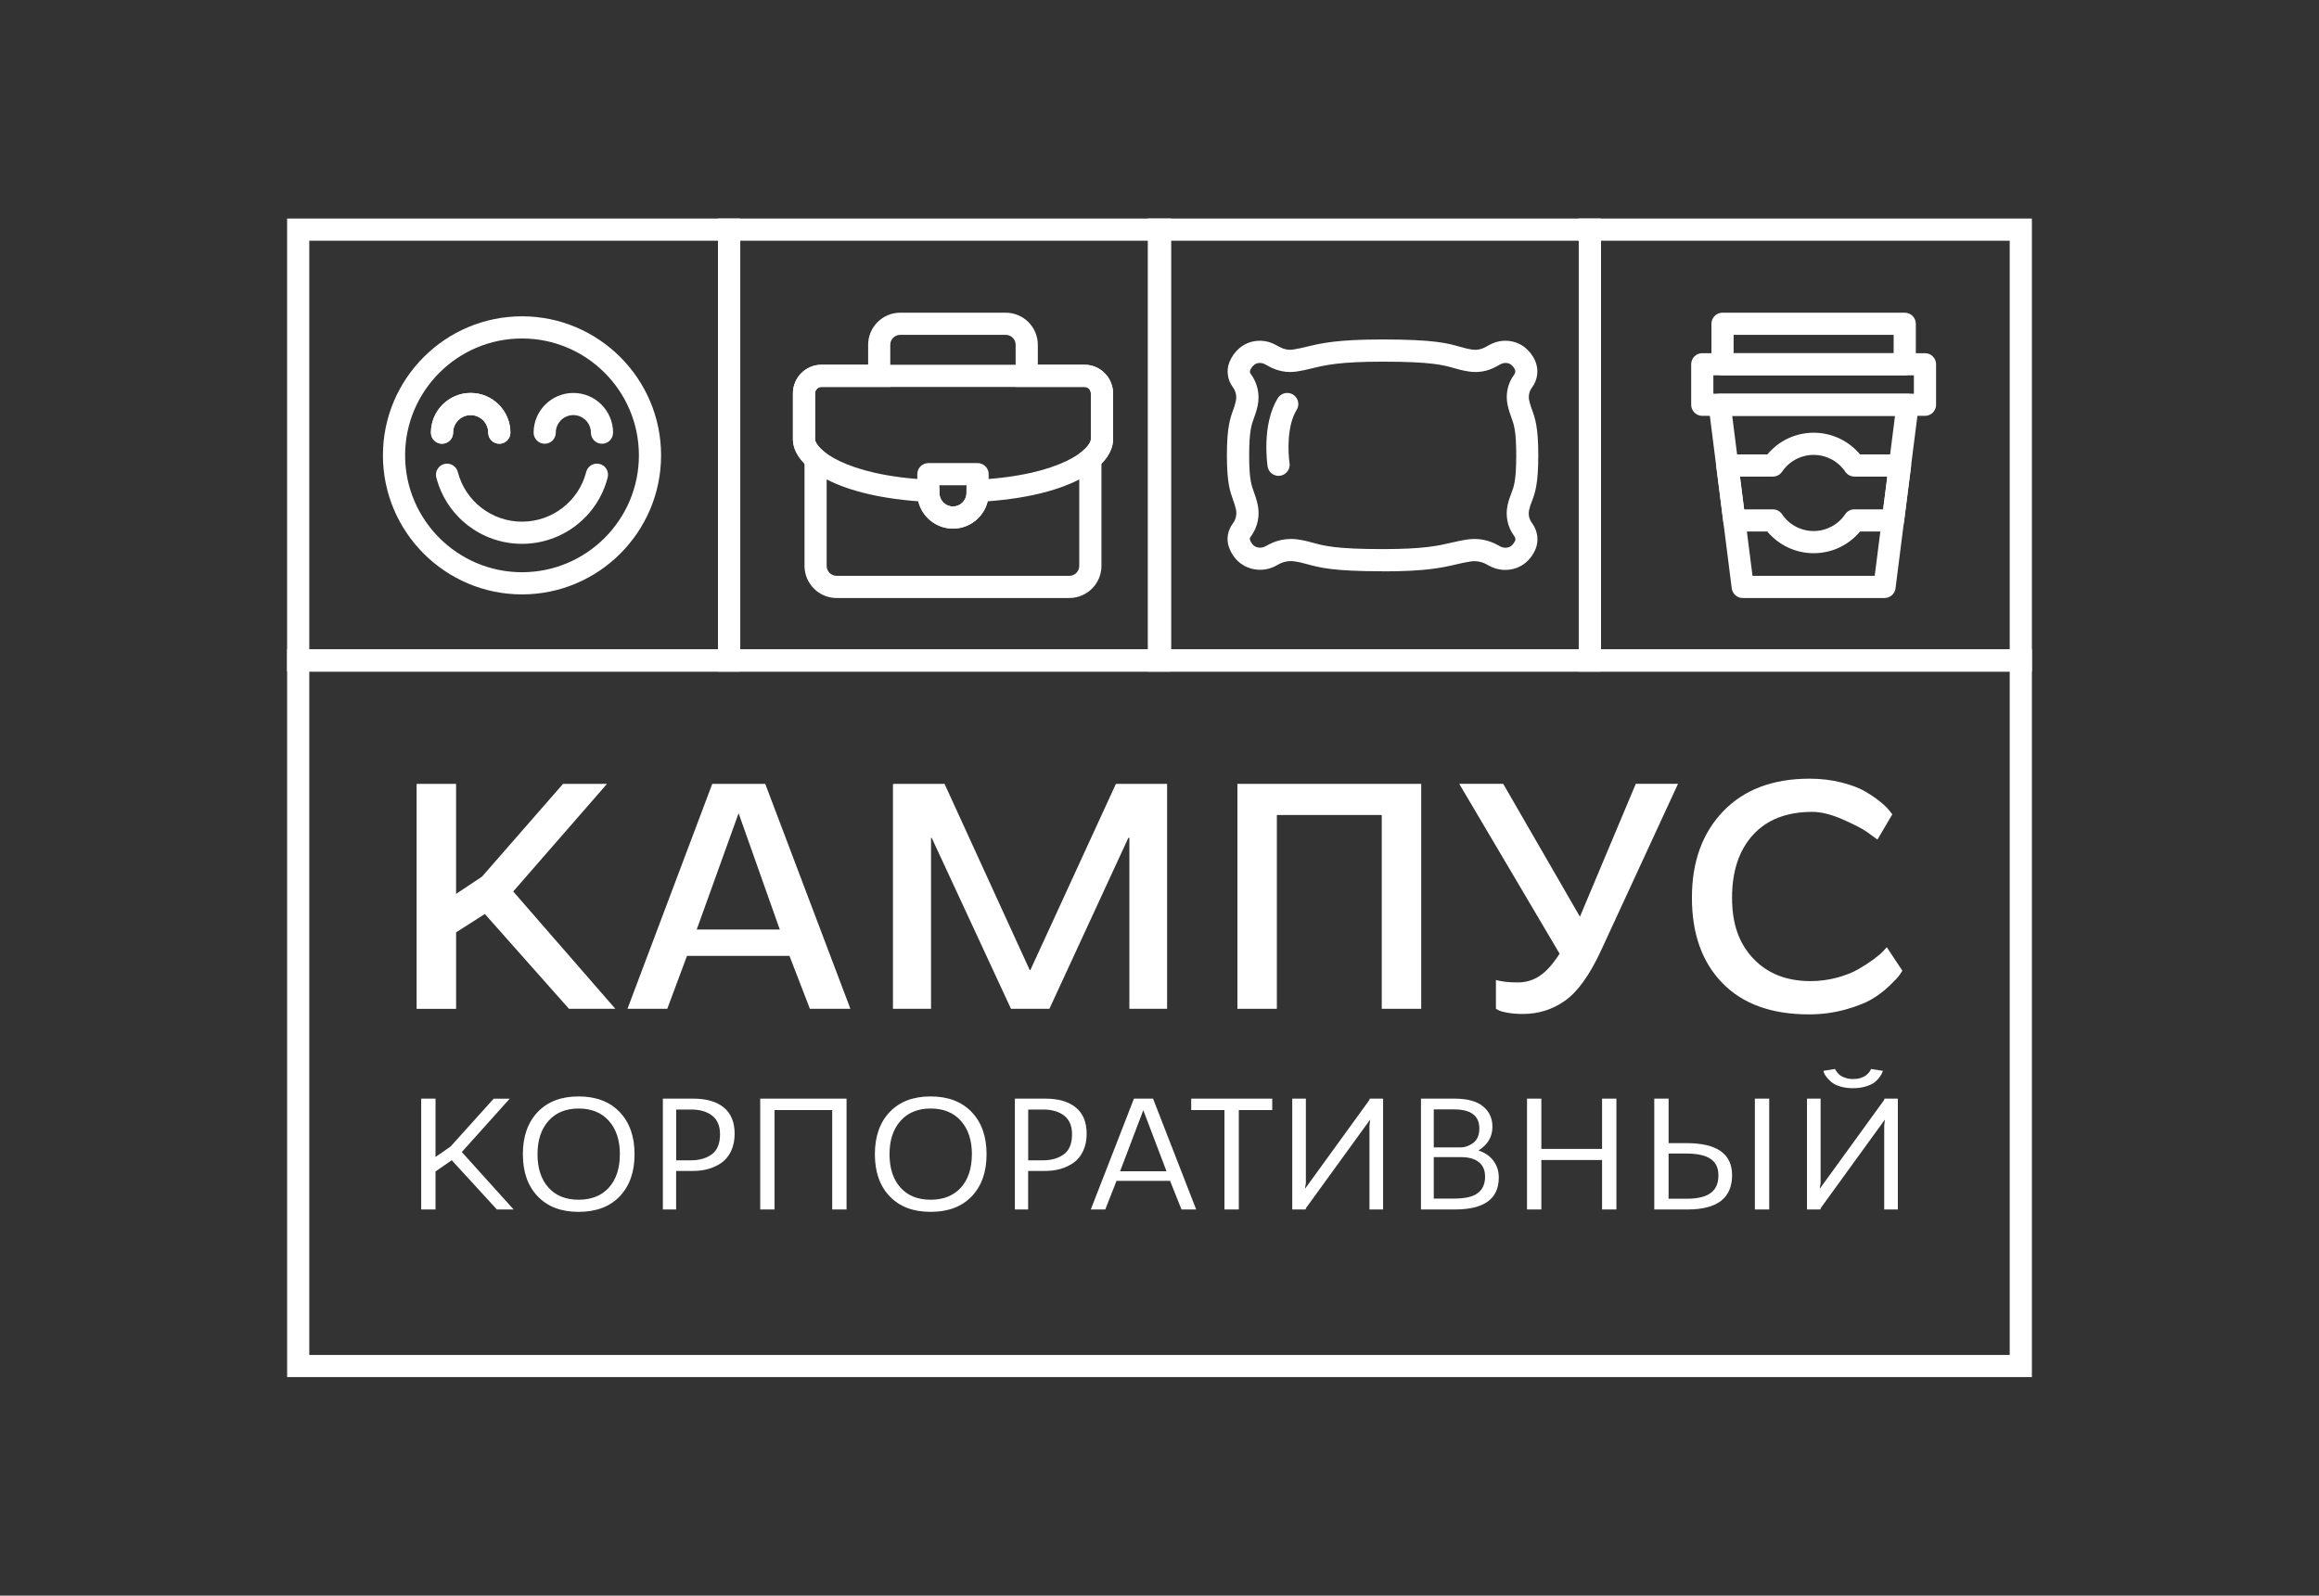 <?xml version="1.0" encoding="UTF-8"?> <svg xmlns="http://www.w3.org/2000/svg" id="_Слой_1" data-name="Слой 1" viewBox="0 0 757 521"><rect x="0" y="0" width="757" height="521" fill="#333333" stroke="none"/><defs><style> .cls-1 { fill: #fff; stroke-width: 0px; } </style></defs><g><path class="cls-1" d="m663.27,449.64H93.73v-237.59h569.55v237.59Zm-562.32-7.23h555.09v-223.13H100.96v223.13Z"></path><g><path class="cls-1" d="m241.64,219.28H93.72V71.36h147.92v147.92Zm-140.68-7.24h133.44V78.6H100.96v133.44Z"></path><path class="cls-1" d="m382.32,219.28h-147.92V71.36h147.92v147.92Zm-140.68-7.24h133.44V78.6h-133.44v133.44Z"></path><path class="cls-1" d="m522.6,219.28h-147.92V71.36h147.92v147.92Zm-140.68-7.24h133.44V78.6h-133.44v133.44Z"></path><path class="cls-1" d="m663.28,219.28h-147.92V71.36h147.92v147.92Zm-140.68-7.24h133.44V78.6h-133.44v133.44Z"></path></g></g><g><g><path class="cls-1" d="m136,329.39v-73.45h12.88v35.93l8.48-5.65,26.44-30.28h14.35l-30.62,35.14,33.34,38.31h-15.14l-27.46-30.96-9.38,5.99v24.98h-12.88Z"></path><path class="cls-1" d="m232.51,255.94h17.29l27.8,73.45h-13.22l-6.67-17.29h-33.45l-6.44,17.29h-12.99l27.68-73.45Zm8.59,9.6l-13.67,37.97h27.12l-13.44-37.97Z"></path><path class="cls-1" d="m380.98,255.94v73.45h-12.31v-55.82h-.34l-25.77,55.82h-12.54l-25.88-55.82h-.22v55.82h-12.43v-73.45l.23.34-.12-.34h16.73l27.8,60.79h.22l27.92-60.79h16.72Z"></path><path class="cls-1" d="m463.93,255.94v73.45h-12.88v-63.28h-34.24v63.28h-12.88v-73.45h60Z"></path><path class="cls-1" d="m515.68,299.21h.11l18.19-43.28h13.78l-25.09,54.35c-3.69,7.99-7.59,13.45-11.69,16.39-4.11,2.94-8.73,4.4-13.85,4.4-1.89,0-3.56-.13-5.03-.4-1.46-.26-2.46-.54-2.99-.85l-.79-.45v-9.38c1.89.53,4.26.79,7.12.79,2.64,0,5.03-.72,7.17-2.14,2.15-1.43,4.31-3.84,6.5-7.24l-32.77-55.48h14.35l24.98,43.28Z"></path><path class="cls-1" d="m617.72,265.88l-4.86,8.25c-.9-.68-2.07-1.53-3.5-2.54-1.43-1.02-4.03-2.35-7.8-4.02-3.76-1.66-7.08-2.48-9.94-2.48-8.36,0-14.82,2.51-19.38,7.51-4.56,5.01-6.84,11.85-6.84,20.52s2.32,14.99,6.95,19.88c4.63,4.9,10.87,7.35,18.7,7.35,2.93,0,5.79-.38,8.58-1.13s5.12-1.67,7.01-2.77c1.89-1.09,3.56-2.18,5.03-3.27,1.47-1.09,2.55-2.01,3.22-2.77l1.02-1.13,5.09,7.68c-.23.38-.57.89-1.02,1.53-.45.64-1.54,1.79-3.27,3.45-1.74,1.66-3.65,3.11-5.77,4.35-2.11,1.24-5.01,2.37-8.7,3.39-3.69,1.01-7.6,1.53-11.75,1.53-12.2,0-21.62-3.41-28.25-10.23-6.63-6.82-9.94-16.1-9.94-27.85s3.4-21.17,10.23-28.25c6.81-7.08,16.21-10.63,28.19-10.63,3.61,0,7.03.4,10.23,1.2,3.2.79,5.78,1.75,7.74,2.88,1.95,1.13,3.65,2.28,5.08,3.45,1.43,1.17,2.46,2.16,3.05,2.99l.91,1.13Z"></path></g><g><path class="cls-1" d="m137.49,394.91v-36.19h4.68v19.04l4.9-3.39,14.09-15.64h5.23l-15.64,17.43,16.92,18.76h-5.46l-14.75-16.09-5.29,3.67v12.41h-4.68Z"></path><path class="cls-1" d="m202.27,363.09c3.25,3.4,4.87,7.99,4.87,13.78s-1.62,10.37-4.84,13.75c-3.23,3.38-7.7,5.07-13.42,5.07s-10.13-1.69-13.36-5.07c-3.23-3.38-4.84-7.96-4.84-13.75s1.61-10.38,4.84-13.78c3.23-3.39,7.68-5.09,13.36-5.09s10.14,1.7,13.39,5.09Zm.08,13.78c0-4.57-1.2-8.2-3.59-10.89-2.39-2.69-5.69-4.03-9.88-4.03s-7.43,1.35-9.83,4.03c-2.39,2.69-3.59,6.32-3.59,10.89s1.19,8.23,3.56,10.88c2.37,2.66,5.66,3.98,9.85,3.98s7.53-1.33,9.91-3.98c2.37-2.66,3.56-6.28,3.56-10.88Z"></path><path class="cls-1" d="m216.38,394.91v-36.19h9.91c4.31,0,7.64.97,9.99,2.9,2.36,1.93,3.53,4.79,3.53,8.57,0,2.15-.39,4.05-1.17,5.68-.78,1.63-1.83,2.9-3.14,3.81-1.32.91-2.75,1.58-4.29,2.01s-3.18.64-4.93.64h-5.57v12.58h-4.34Zm9.08-32.63h-4.73v16.59h4.68c2.86,0,5.18-.66,6.96-1.98,1.78-1.32,2.67-3.5,2.67-6.54,0-2.71-.85-4.73-2.56-6.07-1.71-1.34-4.05-2.01-7.01-2.01Z"></path><path class="cls-1" d="m276.34,358.72v36.19h-4.68v-32.46h-18.82v32.46h-4.68v-36.19h28.17Z"></path><path class="cls-1" d="m317.18,363.09c3.25,3.4,4.87,7.99,4.87,13.78s-1.62,10.37-4.84,13.75c-3.23,3.38-7.7,5.07-13.42,5.07s-10.13-1.69-13.36-5.07c-3.23-3.38-4.84-7.96-4.84-13.75s1.61-10.38,4.84-13.78c3.23-3.39,7.68-5.09,13.36-5.09s10.14,1.7,13.39,5.09Zm.08,13.78c0-4.57-1.2-8.2-3.59-10.89-2.39-2.69-5.69-4.03-9.88-4.03s-7.43,1.35-9.83,4.03c-2.39,2.69-3.59,6.32-3.59,10.89s1.19,8.23,3.56,10.88c2.37,2.66,5.66,3.98,9.85,3.98s7.53-1.33,9.91-3.98c2.37-2.66,3.56-6.28,3.56-10.88Z"></path><path class="cls-1" d="m331.29,394.91v-36.19h9.91c4.31,0,7.64.97,9.99,2.9,2.36,1.93,3.53,4.79,3.53,8.57,0,2.15-.39,4.05-1.17,5.68-.78,1.63-1.83,2.9-3.14,3.81-1.32.91-2.75,1.58-4.29,2.01s-3.18.64-4.93.64h-5.57v12.58h-4.34Zm9.08-32.63h-4.73v16.59h4.68c2.86,0,5.18-.66,6.96-1.98,1.78-1.32,2.67-3.5,2.67-6.54,0-2.71-.85-4.73-2.56-6.07-1.71-1.34-4.05-2.01-7.01-2.01Z"></path><path class="cls-1" d="m370.15,358.72h6.24l14.08,36.19h-4.79l-3.73-9.35h-17.48l-3.67,9.35h-4.73l14.09-36.19Zm3.06,3.78l-7.57,19.93h15.14l-7.57-19.93Z"></path><path class="cls-1" d="m415.3,358.72v3.73h-10.91v32.46h-4.68v-32.46h-10.86v-3.73h26.45Z"></path><path class="cls-1" d="m451.43,358.72l-.05.11.11-.11v36.19h-4.45v-27.39l.22-1.89h-.05l-20.82,28.72-.22.56h-4.34v-36.19h4.45v27.61l-.28,1.67h.11l20.82-28.72.22-.56h4.29Z"></path><path class="cls-1" d="m463.85,394.91v-36.19h10.97c4.12,0,7.21.83,9.27,2.51,2.06,1.67,3.09,3.9,3.09,6.68,0,3.27-1.52,5.85-4.56,7.74,2.12.71,3.75,1.83,4.9,3.37,1.15,1.54,1.73,3.37,1.73,5.48,0,6.94-4.77,10.41-14.31,10.41h-11.08Zm4.18-20.27h8.69c1.48,0,2.89-.49,4.2-1.47,1.32-.98,1.98-2.57,1.98-4.76,0-4.12-2.77-6.18-8.3-6.18h-6.57v12.41Zm8.91,3.18h-8.91v13.53h6.68c3.53,0,6.09-.59,7.68-1.79,1.59-1.19,2.39-2.97,2.39-5.34,0-2.12-.69-3.71-2.06-4.79-1.37-1.08-3.3-1.61-5.79-1.61Z"></path><path class="cls-1" d="m527.65,358.72v36.19h-4.68v-16.15h-19.82v16.15h-4.68v-36.19h4.68v16.42h19.82v-16.42h4.68Z"></path><path class="cls-1" d="m540.01,394.91v-36.19h4.68v14.53h5.85c9.91,0,14.87,3.49,14.87,10.47,0,7.46-4.85,11.19-14.53,11.19h-10.86Zm10.52-18.26h-5.85v14.75h5.96c3.52,0,6.12-.62,7.8-1.87,1.67-1.24,2.51-3.14,2.51-5.7s-.86-4.31-2.59-5.46c-1.73-1.15-4.33-1.72-7.82-1.72Zm27-17.93v36.19h-4.68v-36.19h4.68Z"></path><path class="cls-1" d="m619.46,358.72l-.05.11.11-.11v36.19h-4.45v-27.39l.22-1.89h-.05l-20.82,28.72-.22.56h-4.34v-36.19h4.45v27.61l-.28,1.67h.11l20.82-28.72.22-.56h4.29Zm-16.98-6.76c.74.24,1.56.36,2.45.36s1.7-.11,2.42-.34c.72-.22,1.29-.49,1.7-.81.41-.32.75-.64,1.03-.97.28-.34.46-.61.53-.84l.17-.33.28.05,3.56.56c-.04.15-.1.35-.19.61s-.36.72-.81,1.36c-.45.65-.98,1.22-1.62,1.73s-1.57.96-2.81,1.36-2.66.61-4.26.61-3.02-.19-4.26-.58-2.19-.86-2.84-1.42c-.65-.56-1.19-1.11-1.62-1.67-.43-.56-.7-1.02-.81-1.39l-.17-.61,3.56-.56.22-.05c.04.07.09.19.17.33.07.15.26.42.56.81s.64.72,1.03,1c.39.28.96.54,1.7.78Z"></path></g></g><g><g><path class="cls-1" d="m170.4,194.08c-25.03,0-45.4-20.37-45.4-45.4s20.37-45.4,45.4-45.4,45.4,20.37,45.4,45.4-20.37,45.4-45.4,45.4Zm0-83.56c-21.04,0-38.16,17.12-38.16,38.16s17.12,38.16,38.16,38.16,38.16-17.12,38.16-38.16-17.12-38.16-38.16-38.16Z"></path><g><path class="cls-1" d="m162.99,144.89c-2,0-3.62-1.62-3.62-3.62,0-3.16-2.57-5.73-5.73-5.73s-5.73,2.57-5.73,5.73c0,2-1.62,3.62-3.62,3.62s-3.62-1.62-3.62-3.62c0-7.15,5.82-12.97,12.97-12.97s12.97,5.82,12.97,12.97c0,2-1.62,3.62-3.62,3.62Z"></path><path class="cls-1" d="m162.99,144.89c-2,0-3.62-1.62-3.62-3.62,0-3.16-2.57-5.73-5.73-5.73s-5.73,2.57-5.73,5.73c0,2-1.62,3.62-3.62,3.62s-3.62-1.62-3.62-3.62c0-7.15,5.82-12.97,12.97-12.97s12.97,5.82,12.97,12.97c0,2-1.62,3.62-3.62,3.62Z"></path><path class="cls-1" d="m196.51,144.89c-2,0-3.62-1.62-3.62-3.62,0-3.16-2.57-5.73-5.73-5.73s-5.73,2.57-5.73,5.73c0,2-1.62,3.62-3.62,3.62s-3.62-1.62-3.62-3.62c0-7.15,5.82-12.97,12.97-12.97s12.97,5.82,12.97,12.97c0,2-1.62,3.62-3.62,3.62Z"></path></g><path class="cls-1" d="m170.4,177.57c-13.19,0-24.69-8.91-27.97-21.66-.5-1.94.67-3.91,2.6-4.41,1.93-.5,3.91.67,4.41,2.6,2.46,9.55,11.08,16.23,20.96,16.23s18.5-6.67,20.96-16.23c.5-1.94,2.47-3.11,4.41-2.6,1.94.5,3.1,2.47,2.6,4.41-3.28,12.76-14.79,21.66-27.97,21.66Z"></path></g><g><path class="cls-1" d="m349.06,195.26h-75.96c-5.78,0-10.48-4.7-10.48-10.49v-33.38c-3.09-3.16-3.78-6.02-3.78-7.95v-15.02c0-5.14,4.18-9.33,9.33-9.33h15.22v-6.51c0-5.78,4.7-10.48,10.49-10.48h34.42c5.78,0,10.48,4.7,10.48,10.48v6.51h15.22c5.14,0,9.33,4.18,9.33,9.33v15.02c0,1.93-.69,4.79-3.78,7.95v33.38c0,5.78-4.7,10.49-10.49,10.49Zm-80.9-68.92c-1.15,0-2.09.94-2.09,2.09v15.02c0,.67.66,2.03,2.54,3.66l1.24,1.08v36.58c0,1.79,1.46,3.25,3.25,3.25h75.96c1.79,0,3.25-1.46,3.25-3.25v-36.58l1.24-1.08c1.87-1.63,2.54-3,2.54-3.67v-15.02c0-1.15-.94-2.09-2.09-2.09h-22.46v-13.75c0-1.79-1.46-3.25-3.25-3.25h-34.42c-1.79,0-3.25,1.46-3.25,3.25v13.75h-22.46Z"></path><path class="cls-1" d="m311.08,172.6c-6.42,0-11.64-5.22-11.64-11.64v-6.14c0-2,1.62-3.62,3.62-3.62h16.05c2,0,3.62,1.62,3.62,3.62v6.14c0,6.42-5.22,11.64-11.65,11.64Zm-4.41-14.16v2.52c0,2.43,1.98,4.41,4.41,4.41s4.41-1.98,4.41-4.41v-2.52h-8.81Z"></path><path class="cls-1" d="m311.08,172.6c-5.48,0-10.09-3.81-11.32-8.92-28.09-2.07-40.92-11.79-40.92-20.23v-15.02c0-5.14,4.18-9.33,9.33-9.33h85.84c5.14,0,9.33,4.18,9.33,9.33v15.02c0,8.44-12.83,18.16-40.92,20.23-1.23,5.11-5.84,8.92-11.32,8.92Zm-42.92-46.26c-1.15,0-2.09.94-2.09,2.09v15.02c0,2.89,9.15,11.75,37.17,13.2,1.92.1,3.43,1.69,3.43,3.61v.7c0,2.43,1.98,4.41,4.41,4.41s4.41-1.98,4.41-4.41v-.7c0-1.93,1.51-3.52,3.43-3.61,28.02-1.45,37.17-10.31,37.17-13.2v-15.02c0-1.15-.94-2.09-2.09-2.09h-85.84Z"></path></g><g><path class="cls-1" d="m451.35,186.53c-16.14,0-20.52-1.2-24.39-2.25-1.41-.38-2.62-.72-4.41-.98-1.72-.26-3.51.06-5.04.89l-1.04.56c-4.35,2.36-9.83,1.43-13.03-2.21-1.05-1.19-1.83-2.55-2.33-4.05-.81-2.44-.36-5.19,1.19-7.38l.23-.32c.93-1.31,1.27-2.94.92-4.49-.27-1.22-.58-2.09-.94-3.09-.99-2.77-2.01-5.63-2.01-14.52s1.01-11.98,1.99-14.67c.36-.98.66-1.82.93-3.06.35-1.59-.01-3.26-1-4.58-1.73-2.32-2.16-5.41-1.12-8.07.7-1.78,1.84-3.39,3.3-4.64,3.19-2.74,7.91-3.18,11.74-1.11l1.37.74c1.44.78,2.91,1.05,4.38.84,1.66-.25,3-.58,4.56-.95,4.55-1.1,9.71-2.35,24.67-2.35,16.91,0,21.28,1.25,25.13,2.35,1.33.38,2.48.71,4.16.96,1.4.21,2.85-.05,4.11-.73l1.59-.86c3.83-2.08,8.55-1.63,11.74,1.11,1.23,1.06,2.21,2.33,2.92,3.78,1.44,2.96,1.1,6.46-.9,9.14-.89,1.19-1.21,2.7-.89,4.16.27,1.21.58,2.06.93,3.05,1,2.78,2.04,5.66,2.04,14.9s-1.05,12.3-2.07,14.94c-.35.92-.66,1.71-.92,2.88-.32,1.41-.02,2.9.82,4.08l.23.33c1.77,2.48,2.16,5.7,1.03,8.4h0c-.59,1.42-1.45,2.7-2.55,3.79-3.22,3.21-8.35,3.89-12.48,1.66l-1.06-.57c-1.53-.82-3.31-1.14-5.02-.89-1.79.26-3.28.61-4.86.98-4.56,1.06-9.74,2.26-23.95,2.26Zm-29.95-10.56c.74,0,1.48.05,2.22.16,2.21.33,3.76.75,5.25,1.16,3.42.93,7.31,2,22.48,2,13.39,0,18.13-1.1,22.32-2.07,1.65-.38,3.35-.78,5.44-1.08,3.25-.48,6.63.12,9.53,1.69l1.06.57c1.34.72,2.95.55,3.92-.42.42-.42.75-.91.98-1.45,0,0,0,0,0,0,.17-.41.07-.96-.25-1.41l-.23-.33c-2.03-2.85-2.75-6.45-1.99-9.86.38-1.69.83-2.86,1.23-3.89.81-2.12,1.59-4.11,1.59-12.34s-.78-10.14-1.61-12.44c-.38-1.07-.82-2.27-1.19-3.93-.78-3.51,0-7.17,2.15-10.06.37-.49.44-1.13.2-1.64-.27-.56-.65-1.05-1.12-1.46-.93-.8-2.37-.89-3.58-.23l-1.59.86c-2.62,1.42-5.67,1.96-8.62,1.52-2.15-.32-3.64-.75-5.08-1.16-3.4-.97-7.24-2.07-23.14-2.07-14.1,0-18.81,1.14-22.97,2.15-1.57.38-3.2.77-5.18,1.07-3.02.46-6.1-.11-8.91-1.63l-1.37-.74c-1.22-.66-2.66-.56-3.59.23-.56.48-1,1.1-1.27,1.78-.14.34-.07.77.18,1.1,2.24,3.01,3.07,6.82,2.27,10.47-.38,1.71-.81,2.91-1.2,3.98-.8,2.2-1.56,4.27-1.56,12.2s.77,9.8,1.59,12.09c.38,1.07.82,2.29,1.18,3.95.79,3.55.03,7.29-2.1,10.27l-.23.32c-.21.29-.29.65-.21.89.19.57.49,1.09.89,1.55.99,1.13,2.74,1.39,4.15.63l1.04-.56c2.24-1.21,4.78-1.85,7.33-1.85Z"></path><path class="cls-1" d="m417.36,155.37c-1.76,0-3.3-1.28-3.57-3.07-.08-.56-2.03-13.7,3.34-22.3,1.06-1.69,3.3-2.21,4.99-1.15,1.69,1.06,2.21,3.29,1.15,4.99-3.29,5.26-2.79,14.31-2.32,17.36.3,1.98-1.05,3.82-3.03,4.13-.19.03-.37.04-.56.04Z"></path></g><g><path class="cls-1" d="m628.38,135.78h-72.7c-2,0-3.62-1.62-3.62-3.62v-13.22c0-2,1.62-3.62,3.62-3.62h72.7c2,0,3.62,1.62,3.62,3.62v13.22c0,2-1.62,3.62-3.62,3.62Zm-69.08-7.24h65.46v-5.98h-65.46v5.98Z"></path><path class="cls-1" d="m621.77,122.56h-59.48c-2,0-3.62-1.62-3.62-3.62v-13.22c0-2,1.62-3.62,3.62-3.62h59.48c2,0,3.62,1.62,3.62,3.62v13.22c0,2-1.62,3.62-3.62,3.62Zm-55.86-7.24h52.24v-5.98h-52.24v5.98Z"></path><path class="cls-1" d="m615.16,195.26h-46.27c-1.82,0-3.36-1.36-3.59-3.16l-7.55-59.48c-.13-1.03.19-2.07.87-2.85s1.68-1.23,2.72-1.23h61.37c1.04,0,2.03.45,2.72,1.23.69.78,1.01,1.82.88,2.85l-7.55,59.48c-.23,1.81-1.77,3.16-3.59,3.16Zm-43.08-7.24h39.89l6.63-52.24h-53.15l6.63,52.24Z"></path><path class="cls-1" d="m592.03,180.63c-5.88,0-11.39-2.61-15.12-7.08h-10.77c-1.82,0-3.36-1.36-3.59-3.16l-2.27-17.94c-.13-1.03.19-2.07.88-2.85s1.68-1.23,2.72-1.23h13.05c3.72-4.47,9.24-7.08,15.12-7.08s11.4,2.61,15.12,7.08h13.05c1.04,0,2.03.45,2.72,1.23s1.01,1.82.88,2.85l-2.28,17.94c-.23,1.81-1.77,3.16-3.59,3.16h-10.77c-3.72,4.47-9.24,7.08-15.12,7.08Zm-22.7-14.32h9.39c1.2,0,2.33.6,3,1.59,2.32,3.44,6.18,5.49,10.31,5.49s7.99-2.05,10.31-5.49c.67-1,1.8-1.59,3-1.59h9.39l1.36-10.7h-10.74c-1.2,0-2.33-.6-3-1.59-2.32-3.44-6.18-5.49-10.31-5.49s-7.99,2.05-10.31,5.49c-.67,1-1.8,1.59-3,1.59h-10.74l1.36,10.7Z"></path></g></g></svg> 